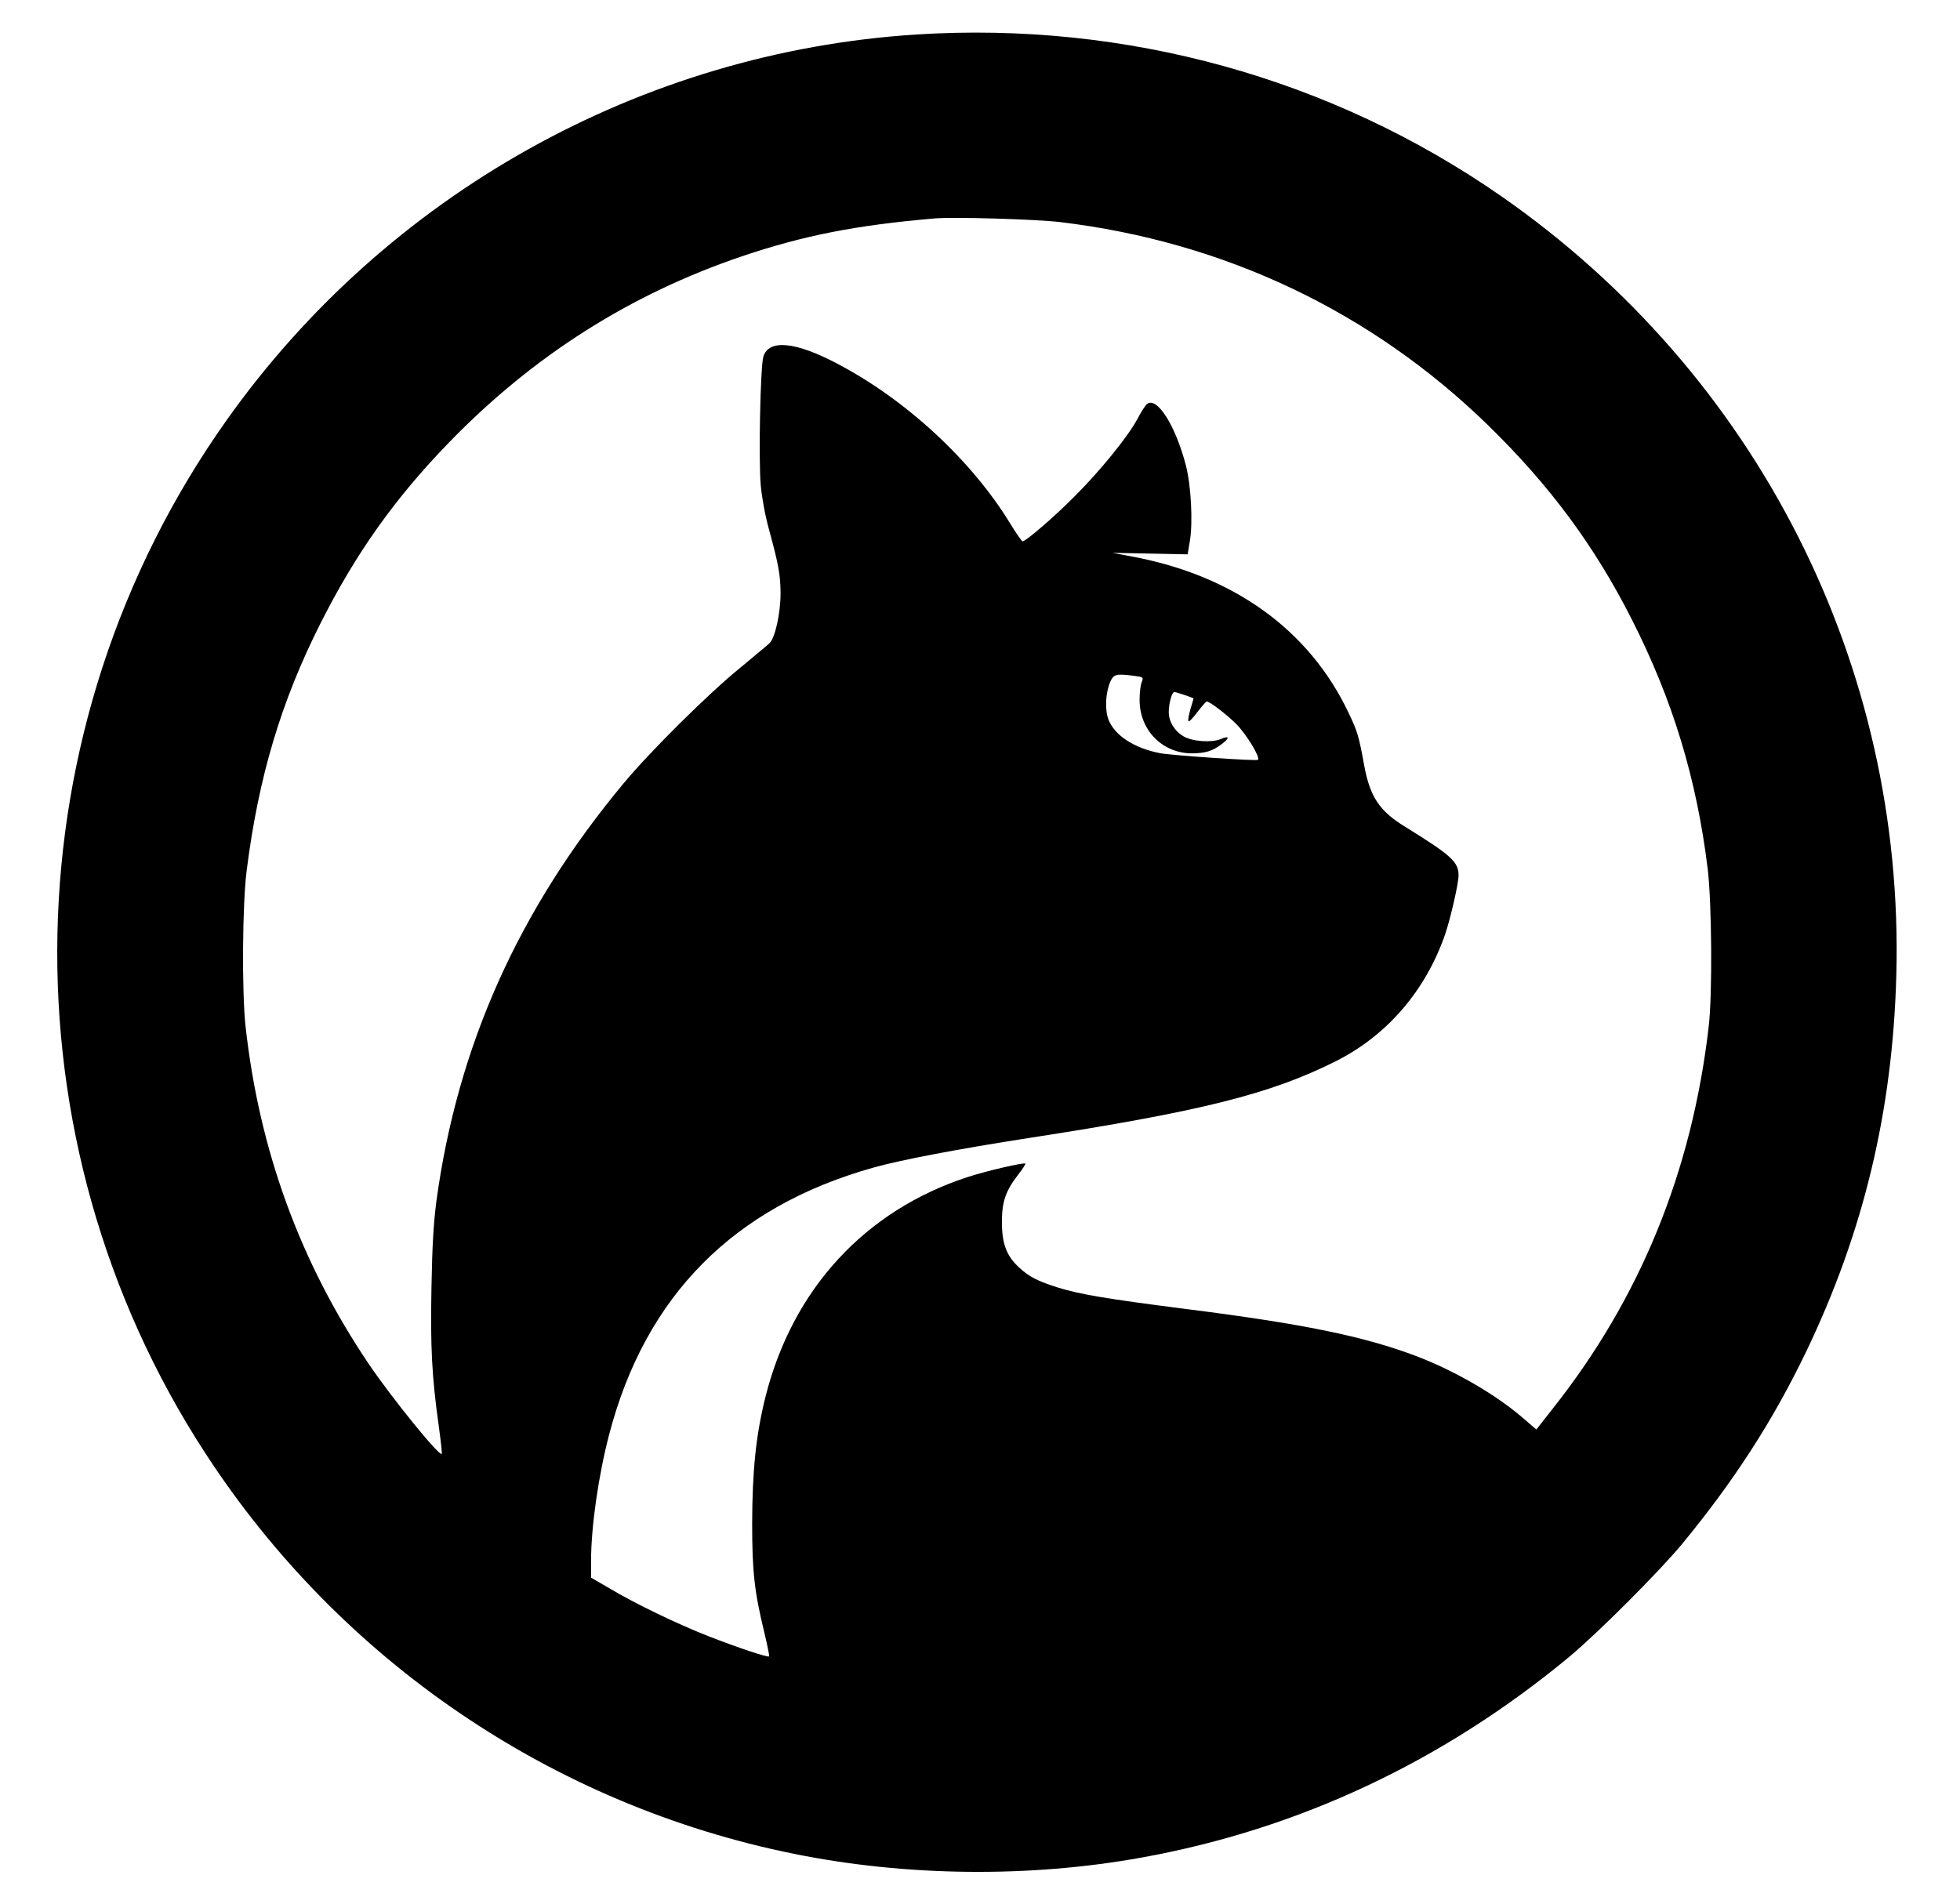 <?xml version="1.0" encoding="UTF-8"?>
<svg data-bbox="30.025 17.1 964.753 964.853" viewBox="0 0 1028 999" height="1332" width="1370.667" xmlns="http://www.w3.org/2000/svg" data-type="shape">
    <g>
        <path d="M480.6 18.1C336.3 27.3 202.8 102 118.8 220.5 4.6 381.6.2 597.3 107.8 762.5c70.8 108.8 182 184.4 308.7 210 58.8 11.9 123.6 12.6 182.5 1.9 82.3-14.9 157.7-50.3 224-105.2 14.8-12.3 47-44.5 59.2-59.2 27.1-32.9 47.5-64.4 64.9-100.5 30.3-63 45.6-126.7 47.5-198C999 349 921.7 196.4 787.5 103c-89.1-62-197-91.9-306.9-84.9zm75.4 98.4c86.1 10.3 163.2 46.9 224.4 106.5 32.5 31.7 55.9 63.3 75.5 102 21.5 42.4 34 83.6 39.8 131 2.1 17.8 2.5 65.6.5 82.5-8.8 76.1-36 142.7-82 200.7l-8.4 10.7-7.1-6.1c-14.1-12.2-35.7-24.7-55.6-32.3-27.6-10.5-59.8-17.1-121.7-24.9-41.4-5.3-55-7.6-66.6-11.2-10.7-3.4-15-5.6-20.3-10.5-6.6-6.1-9-12.4-9-23.9 0-10.7 1.9-16.3 8.9-25.3 2.1-2.7 3.6-5.1 3.4-5.3-.8-.7-20.3 3.8-30.4 7.1-53.8 17.6-91.7 58.8-105.9 115.2-5 20.1-6.9 38.3-7 66.3 0 25.7 1.2 36 6.4 57.5 1.6 6.6 2.7 12.2 2.5 12.4-.7.7-16.2-4.5-31.9-10.6-16.5-6.5-38.1-16.9-51.7-25l-9.8-5.7V819c0-18.1 3.9-45.1 9.5-66.5 19-72.7 65.2-119.4 138.6-140 14.1-4 45.2-9.9 81.4-15.5 90.1-13.9 126.7-23 161.1-40.3 26.9-13.5 47.2-37.1 57.4-66.7 2.8-8.3 7-26.5 7-30.8 0-7.1-3.8-10.5-28.2-25.6-13.4-8.2-18.3-15.8-21.3-32.1-2.8-15.4-3.5-17.7-8.1-27.4-20.6-43.6-60.4-72.3-113.9-82.2l-10-1.9 19.7.4 19.7.4 1.2-7.2c1.6-9.8.6-28.9-2.1-39.4-5.5-21.2-15.3-36.5-20.5-32.2-.8.7-3.1 4.2-5 7.9-4.8 9-19.6 27.3-33 40.6-10.7 10.8-25.5 23.5-27.2 23.5-.4-.1-3.3-4.2-6.3-9.1-20.2-33.2-54.7-65.2-91-84.2-21.8-11.5-35.7-12.8-38.6-3.7-1.6 4.9-2.6 54.2-1.4 67.5.6 6.6 2.3 16 4.4 23.5 5 18.3 5.9 23.6 6 33 0 10.7-2.8 23.5-5.8 26.4-1.2 1.2-8.3 7-15.6 13.1-16.6 13.5-47.1 43.8-60.9 60.4C272 477.1 240 548.6 228.9 630c-1.5 11.6-2.2 23.1-2.6 45.3-.6 31.5.2 46.7 3.8 72.6 1.1 7.9 1.8 14.5 1.6 14.8-1.4 1.3-26.4-29.6-38.3-47.2-36-53.4-57.4-112-64.6-177-2-18.1-1.7-64.5.6-82 6.2-49 18.1-88.7 38.7-129.5 18.7-37.1 39.3-66 67.9-95.4 43.8-45 94.4-77.2 153-97.1 32.3-10.9 59.5-16.3 101-19.9 10-.9 53.3.4 66 1.9zm39.3 238.1c4.4.6 4.5.7 3.5 3.3-.6 1.4-1.1 5.5-1.1 9.1-.1 16 12 28.3 27.7 28.2 6.9-.1 10.6-1.2 15.3-4.8 4.4-3.3 4.2-4.7-.4-2.7-4.9 2-14.9 1.3-19.5-1.4-4.8-2.8-7.8-7.8-7.8-12.8 0-4.4 1.7-10.5 2.9-10.5.9 0 10.1 3.1 10.1 3.4 0 .1-.7 2.6-1.6 5.5-.8 2.9-1.4 5.7-1.1 6.4.2.6 2.3-1.5 4.6-4.6 2.4-3.1 4.6-5.7 5-5.7 1.6 0 10.1 6.5 15.4 11.7 5.3 5.3 12.8 17.5 11.5 18.9-.8.7-45.1-2.3-51.4-3.5-13.5-2.6-23.8-9.3-27-17.6-2-5.2-1.6-13.8.9-19.8 1.8-4.1 3.2-4.4 13-3.1z"/>
    </g>
</svg>
